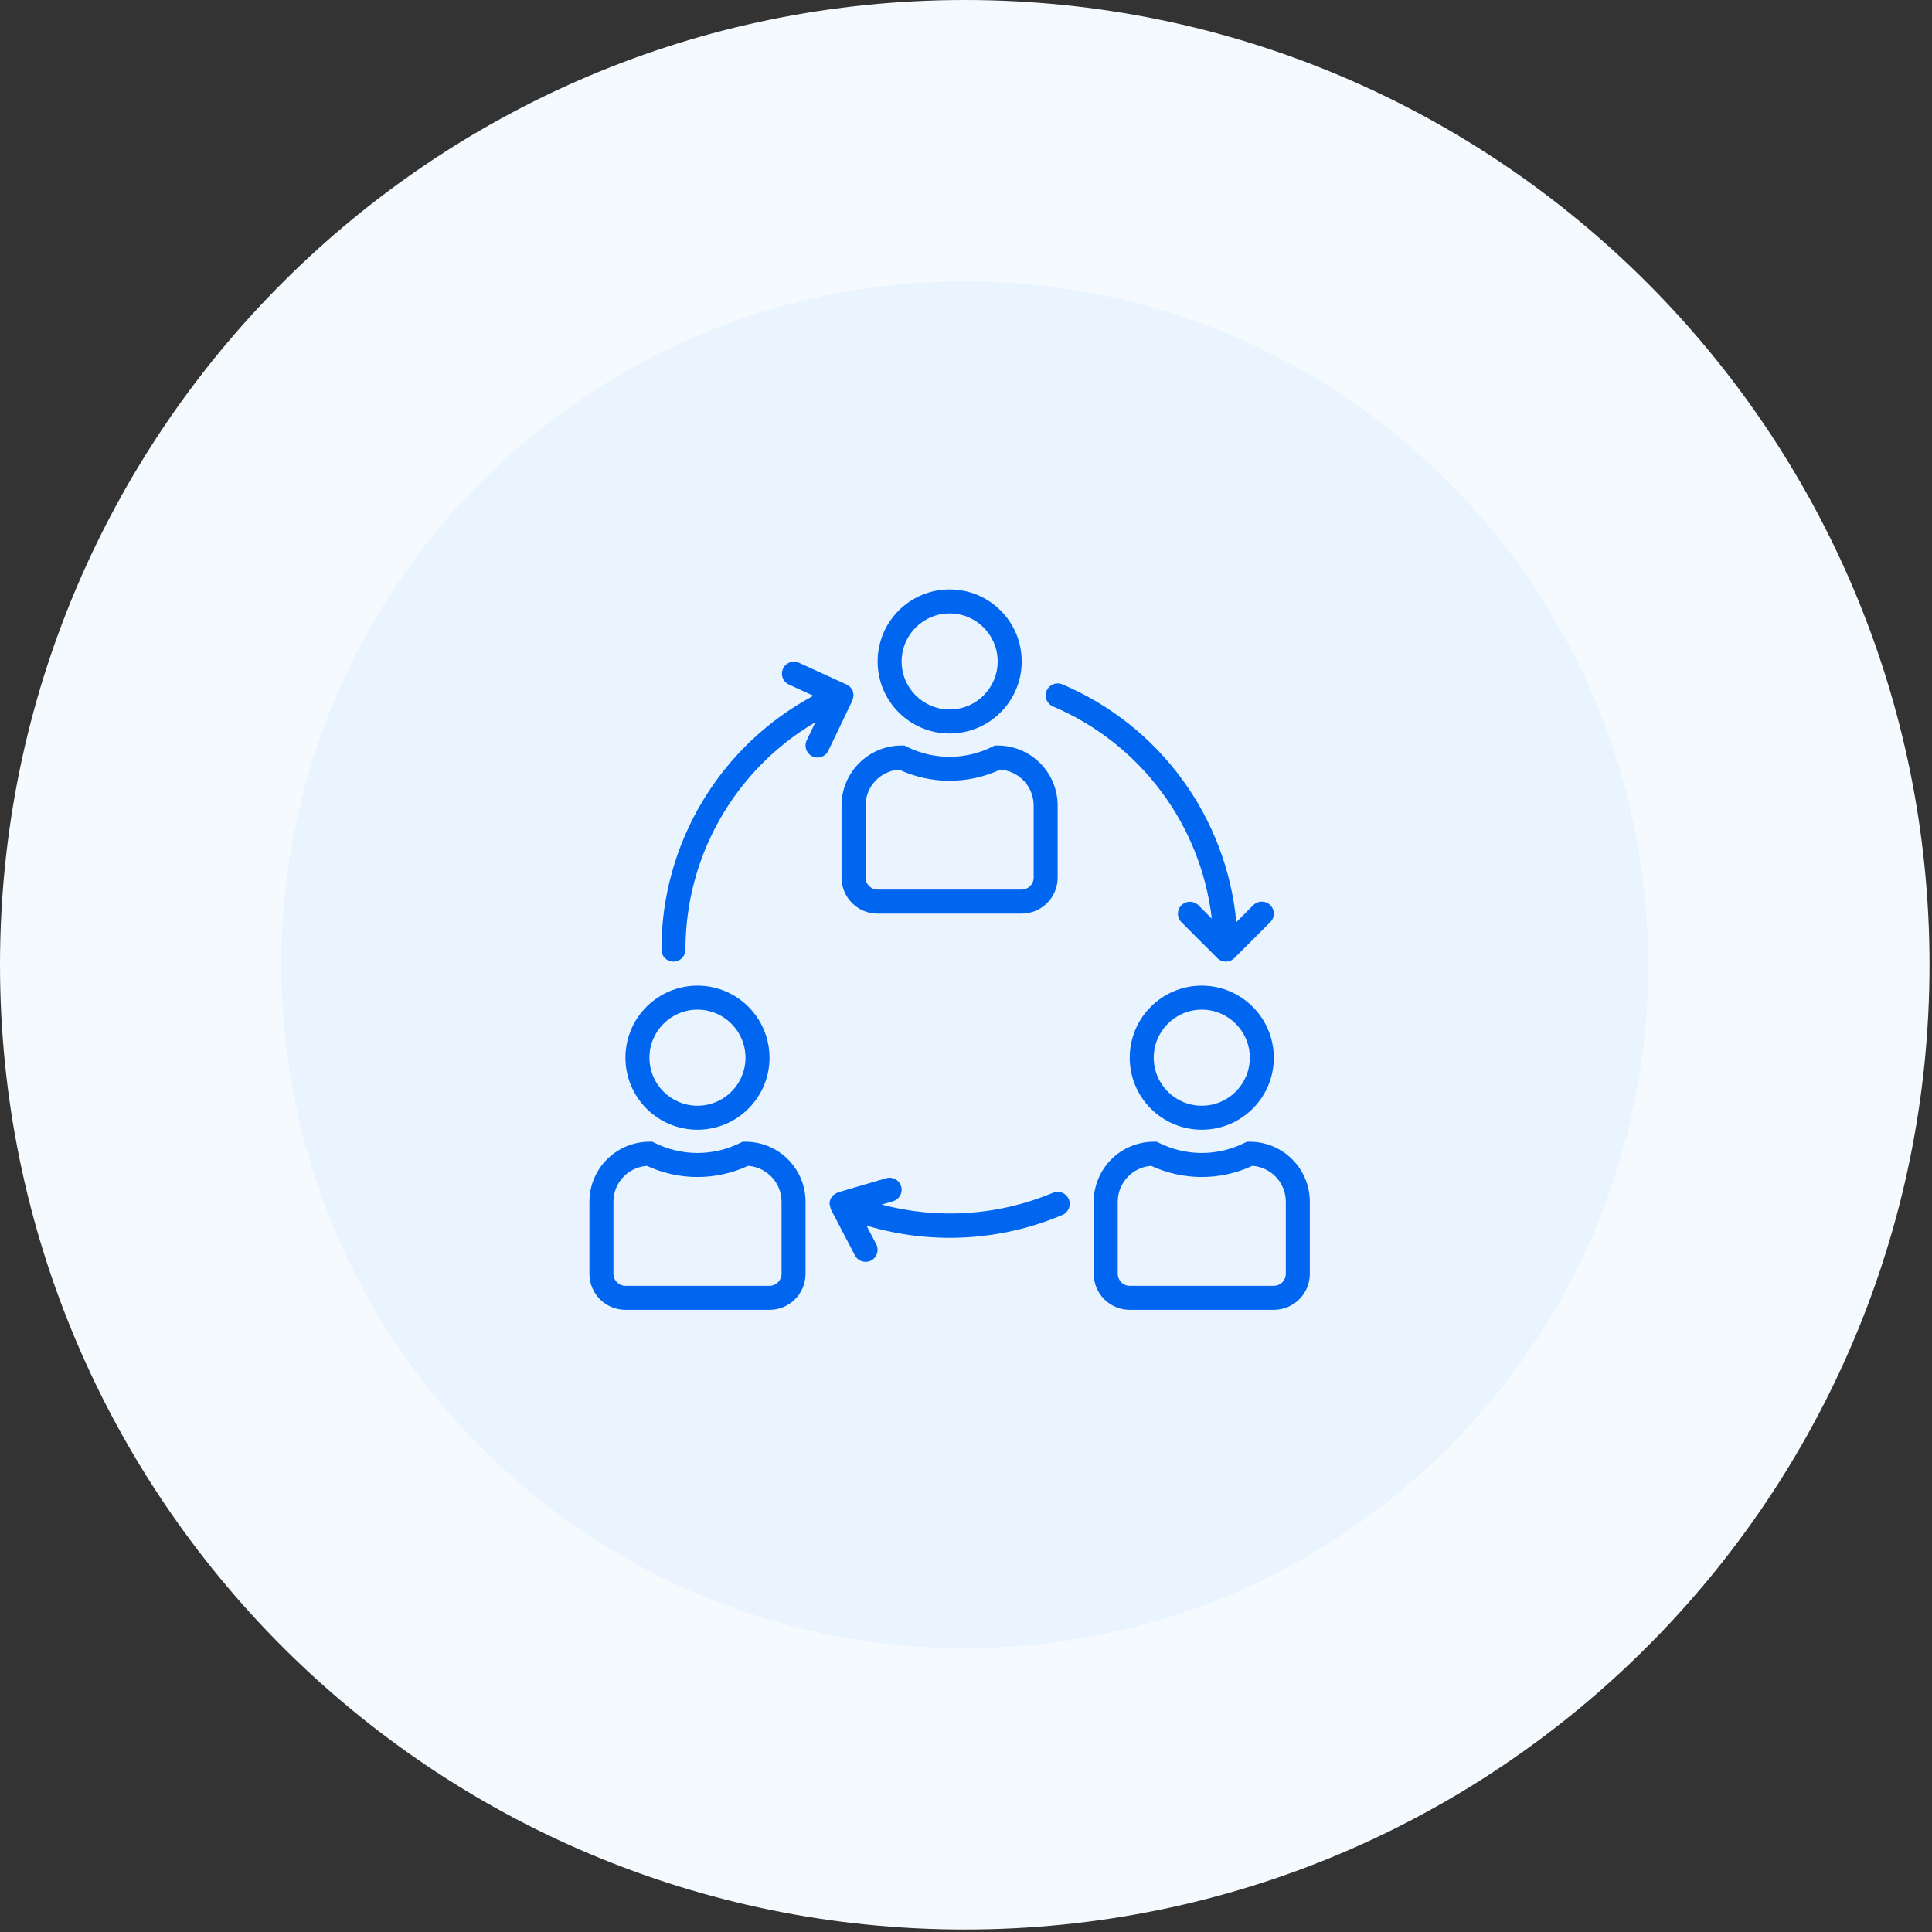 <svg width="59" height="59" viewBox="0 0 59 59" fill="none" xmlns="http://www.w3.org/2000/svg">
<rect x="0" y="0" width="59" height="59" fill="#333333" stroke="none"/>
<g clip-path="url(#clip0_86_3505)">
<path d="M29.462 58.924C45.733 58.924 58.924 45.733 58.924 29.462C58.924 13.191 45.733 0 29.462 0C13.191 0 0 13.191 0 29.462C0 45.733 13.191 58.924 29.462 58.924Z" fill="#F4FAFE"/>
<path d="M29.463 50.331C40.988 50.331 50.331 40.987 50.331 29.462C50.331 17.936 40.988 8.593 29.463 8.593C17.937 8.593 8.594 17.936 8.594 29.462C8.594 40.987 17.937 50.331 29.463 50.331Z" fill="#E9F4FF"/>
<g clip-path="url(#clip1_86_3505)">
<path d="M29.001 18C27.786 18 26.801 18.985 26.801 20.2C26.801 21.415 27.786 22.4 29.001 22.4C30.215 22.399 31.2 21.415 31.201 20.2C31.201 18.985 30.216 18 29.001 18ZM29.001 21.667C28.191 21.667 27.534 21.01 27.534 20.2C27.534 19.39 28.191 18.733 29.001 18.733C29.811 18.733 30.467 19.39 30.467 20.2C30.467 21.01 29.811 21.667 29.001 21.667Z" fill="#0065EF"/>
<path d="M30.466 22.767H30.379L30.302 22.805C29.482 23.214 28.517 23.214 27.697 22.805L27.619 22.767H27.533C26.521 22.768 25.7 23.588 25.699 24.6V26.8C25.699 27.407 26.192 27.9 26.799 27.9H31.199C31.807 27.9 32.299 27.407 32.299 26.8V24.6C32.298 23.588 31.478 22.768 30.466 22.767ZM31.566 26.8C31.566 27.002 31.402 27.167 31.199 27.167H26.799C26.597 27.167 26.433 27.002 26.433 26.8V24.6C26.433 24.023 26.879 23.544 27.454 23.503C28.434 23.957 29.564 23.957 30.544 23.503C31.12 23.544 31.566 24.023 31.566 24.6V26.8Z" fill="#0065EF"/>
<path d="M36.7 30.1C35.485 30.1 34.5 31.085 34.5 32.3C34.5 33.515 35.485 34.5 36.7 34.5C37.915 34.5 38.9 33.515 38.9 32.3C38.899 31.086 37.914 30.101 36.7 30.1ZM36.7 33.767C35.89 33.767 35.233 33.11 35.233 32.3C35.233 31.49 35.89 30.833 36.7 30.833C37.51 30.833 38.167 31.49 38.167 32.3C38.167 33.11 37.51 33.767 36.7 33.767Z" fill="#0065EF"/>
<path d="M38.167 34.867H38.081L38.003 34.903C37.183 35.312 36.218 35.312 35.398 34.903L35.32 34.867H35.234C34.222 34.868 33.402 35.688 33.4 36.7V38.9C33.4 39.508 33.893 40 34.5 40H38.9C39.508 40 40 39.508 40 38.9V36.7C39.999 35.688 39.179 34.868 38.167 34.867ZM39.267 38.9C39.267 39.102 39.103 39.267 38.9 39.267H34.5C34.298 39.267 34.134 39.102 34.134 38.9V36.7C34.134 36.123 34.58 35.644 35.156 35.603C36.135 36.058 37.266 36.058 38.245 35.603C38.821 35.644 39.267 36.123 39.267 36.7V38.9Z" fill="#0065EF"/>
<path d="M21.3 30.1C20.085 30.1 19.1 31.085 19.1 32.3C19.1 33.515 20.085 34.5 21.3 34.5C22.515 34.5 23.5 33.515 23.5 32.3C23.498 31.086 22.514 30.101 21.3 30.1ZM21.3 33.767C20.49 33.767 19.833 33.11 19.833 32.3C19.833 31.49 20.49 30.833 21.3 30.833C22.11 30.833 22.766 31.49 22.766 32.3C22.766 33.11 22.11 33.767 21.3 33.767Z" fill="#0065EF"/>
<path d="M22.767 34.867H22.68L22.603 34.903C21.782 35.312 20.818 35.312 19.997 34.903L19.92 34.867H19.833C18.821 34.868 18.001 35.688 18 36.7V38.9C18 39.508 18.492 40 19.1 40H23.5C24.108 40 24.6 39.508 24.6 38.9V36.7C24.599 35.688 23.779 34.868 22.767 34.867ZM23.867 38.9C23.867 39.102 23.703 39.267 23.5 39.267H19.1C18.898 39.267 18.733 39.102 18.733 38.9V36.7C18.733 36.123 19.18 35.644 19.755 35.603C20.735 36.058 21.865 36.058 22.845 35.603C23.421 35.644 23.867 36.123 23.867 36.7V38.9Z" fill="#0065EF"/>
<path d="M32.639 36.621C32.639 36.621 32.638 36.62 32.638 36.62C32.559 36.434 32.343 36.347 32.157 36.426C30.501 37.12 28.663 37.247 26.927 36.786L27.27 36.685C27.465 36.629 27.576 36.425 27.52 36.23C27.462 36.036 27.259 35.925 27.064 35.981L25.598 36.411C25.592 36.411 25.588 36.418 25.583 36.42C25.549 36.432 25.517 36.45 25.488 36.472C25.476 36.479 25.463 36.487 25.452 36.495C25.413 36.53 25.383 36.572 25.362 36.62C25.342 36.668 25.333 36.719 25.334 36.771C25.343 36.821 25.355 36.87 25.371 36.918C25.373 36.923 25.371 36.929 25.375 36.934L26.108 38.337C26.202 38.517 26.424 38.587 26.603 38.493C26.783 38.399 26.852 38.177 26.759 37.998L26.46 37.427C28.432 38.02 30.548 37.905 32.444 37.102C32.63 37.023 32.718 36.808 32.639 36.621Z" fill="#0065EF"/>
<path d="M38.793 27.641C38.65 27.498 38.418 27.498 38.275 27.641L37.756 28.16C37.452 24.948 35.413 22.161 32.444 20.9C32.258 20.82 32.042 20.907 31.963 21.093C31.884 21.279 31.97 21.495 32.157 21.574C34.82 22.706 36.671 25.18 37.007 28.054L36.593 27.641C36.447 27.5 36.215 27.504 36.075 27.65C35.937 27.792 35.937 28.017 36.075 28.159L37.175 29.259C37.318 29.403 37.55 29.403 37.693 29.26C37.693 29.26 37.694 29.259 37.694 29.259L38.794 28.159C38.937 28.016 38.936 27.784 38.793 27.641Z" fill="#0065EF"/>
<path d="M26.055 21.175C26.054 21.154 26.051 21.132 26.046 21.111C26.046 21.108 26.042 21.106 26.04 21.102C26.039 21.099 26.04 21.096 26.04 21.093C26.03 21.075 26.019 21.058 26.006 21.043C25.994 21.021 25.98 21.001 25.964 20.982C25.942 20.963 25.918 20.946 25.892 20.933C25.88 20.922 25.866 20.912 25.851 20.904L24.385 20.234C24.197 20.157 23.983 20.246 23.906 20.433C23.834 20.611 23.909 20.814 24.08 20.9L24.84 21.247C21.981 22.777 20.197 25.758 20.199 29C20.199 29.202 20.363 29.367 20.566 29.367C20.768 29.367 20.933 29.202 20.933 29C20.931 26.145 22.441 23.502 24.901 22.054L24.636 22.608C24.549 22.79 24.625 23.009 24.807 23.097C24.857 23.121 24.911 23.133 24.966 23.133C25.107 23.133 25.235 23.052 25.296 22.925L26.029 21.395C26.029 21.392 26.029 21.387 26.032 21.384C26.042 21.359 26.048 21.333 26.052 21.306C26.058 21.286 26.063 21.266 26.066 21.246C26.065 21.222 26.061 21.198 26.055 21.175Z" fill="#0065EF"/>
</g>
</g>
<defs>
<clipPath id="clip0_86_3505">
<rect width="58.924" height="58.924" fill="white"/>
</clipPath>
<clipPath id="clip1_86_3505">
<rect width="22" height="22" fill="white" transform="translate(18 18)"/>
</clipPath>
</defs>
</svg>
